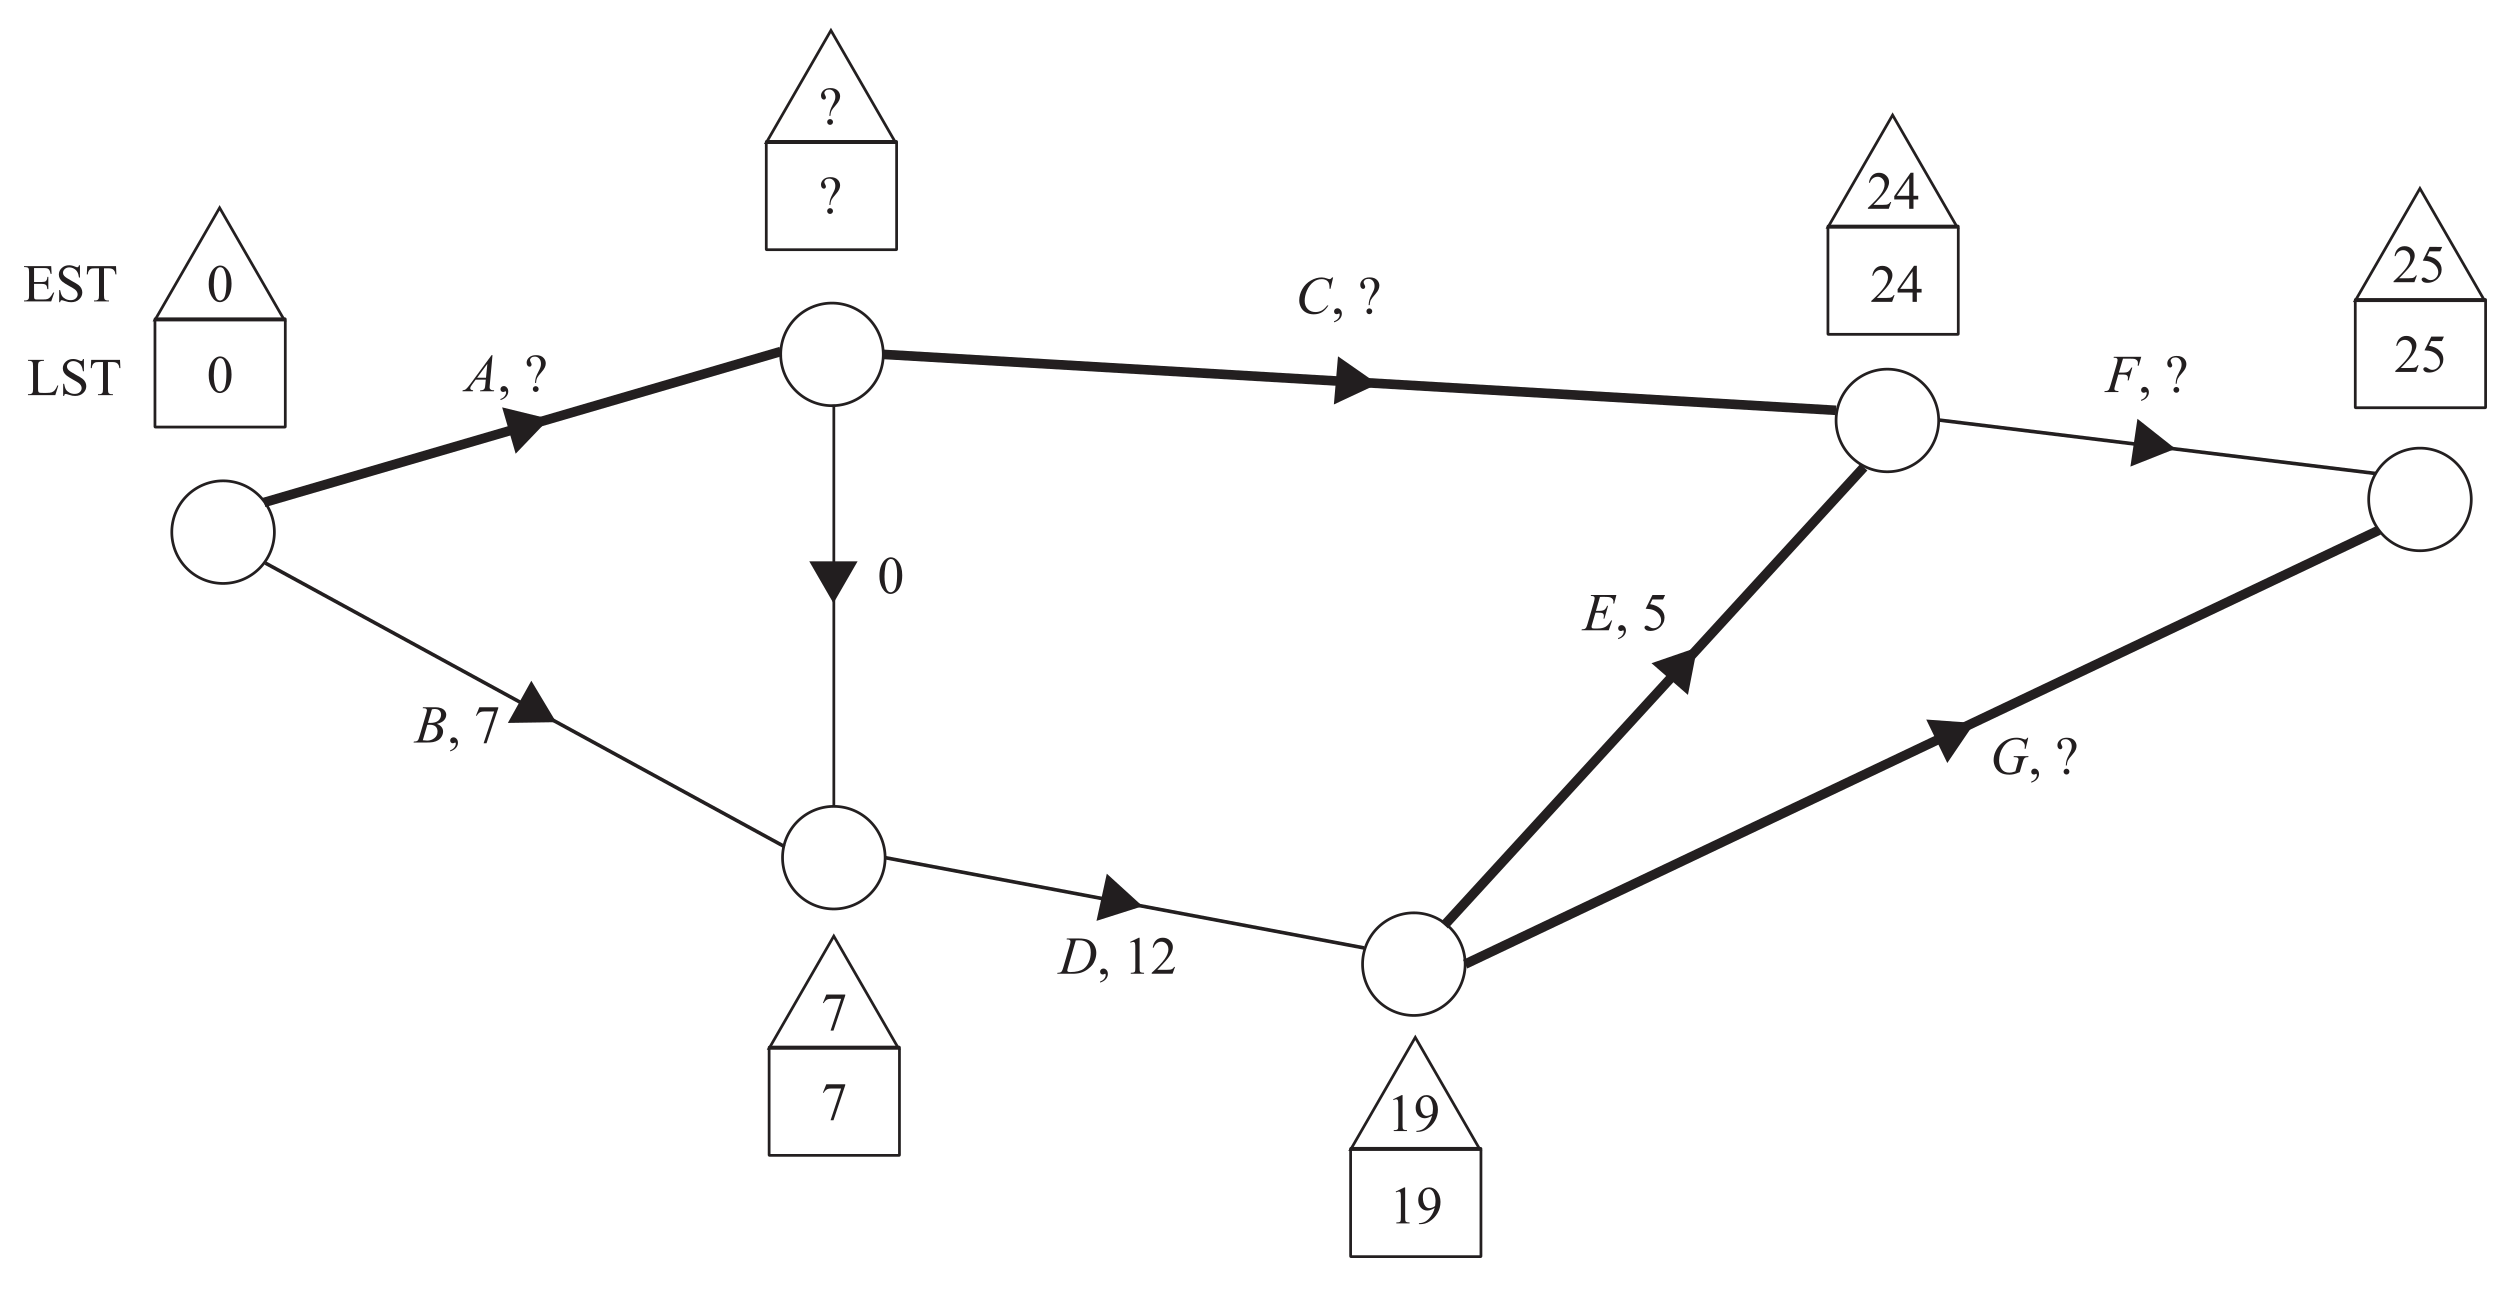 <?xml version="1.0" encoding="UTF-8" standalone="no"?>
<!-- Created with Inkscape (http://www.inkscape.org/) -->

<svg
   xmlns:dc="http://purl.org/dc/elements/1.1/"
   xmlns:cc="http://creativecommons.org/ns#"
   xmlns:rdf="http://www.w3.org/1999/02/22-rdf-syntax-ns#"
   xmlns:svg="http://www.w3.org/2000/svg"
   xmlns="http://www.w3.org/2000/svg"
   xmlns:sodipodi="http://sodipodi.sourceforge.net/DTD/sodipodi-0.dtd"
   xmlns:inkscape="http://www.inkscape.org/namespaces/inkscape"
   width="182mm"
   height="94mm"
   viewBox="0 0 182 94"
   version="1.1"
   id="svg1191"
   inkscape:version="0.92.2 (5c3e80d, 2017-08-06)"
   sodipodi:docname="Networks, STD2 SM-Bank 19_2.svg">
  <defs
     id="defs1185" />
  <sodipodi:namedview
     id="base"
     pagecolor="#ffffff"
     bordercolor="#666666"
     borderopacity="1.0"
     inkscape:pageopacity="0.0"
     inkscape:pageshadow="2"
     inkscape:zoom="0.70000001"
     inkscape:cx="174.86098"
     inkscape:cy="214.8135"
     inkscape:document-units="mm"
     inkscape:current-layer="g1062"
     showgrid="false"
     inkscape:window-width="1366"
     inkscape:window-height="746"
     inkscape:window-x="-8"
     inkscape:window-y="-8"
     inkscape:window-maximized="1"
     showguides="true"
     inkscape:guide-bbox="true" />
  <g
     inkscape:label="Layer 1"
     inkscape:groupmode="layer"
     id="layer1"
     transform="translate(0,-203)">
    <g
       id="g1062"
       transform="translate(-0.529)">
      <g
         id="g1045">
        <path
           style="opacity:1;fill:none;fill-opacity:1;fill-rule:nonzero;stroke:#231f20;stroke-width:0.2;stroke-linecap:round;stroke-linejoin:miter;stroke-miterlimit:4;stroke-dasharray:none;stroke-dashoffset:0;stroke-opacity:1;paint-order:markers stroke fill"
           d="m 20.504,241.74 a 3.734,3.734 0 0 1 -3.734,3.734 3.734,3.734 0 0 1 -3.734,-3.734 3.734,3.734 0 0 1 3.734,-3.734 3.734,3.734 0 0 1 3.734,3.734 z"
           id="path826-5-0-0-1-2-3-7-1-3-5"
           inkscape:connector-curvature="0" />
        <g
           id="text1005"
           style="font-variant:normal;font-weight:normal;font-size:3.881px;font-family:'Times New Roman';-inkscape-font-specification:TimesNewRomanPSMT;writing-mode:lr-tb;fill:#221e1f;fill-opacity:1;fill-rule:nonzero;stroke:none;stroke-width:0.353"
           aria-label="EST">
          <path
             inkscape:connector-curvature="0"
             id="path1064"
             style="stroke-width:0.353"
             d="m 3.008,222.513 v 1.016 H 3.573 q 0.22,0 0.294,-0.066 0.099,-0.087 0.11,-0.307 h 0.07 v 0.894 h -0.07 q -0.027,-0.188 -0.053,-0.241 -0.034,-0.066 -0.112,-0.104 -0.078,-0.038 -0.239,-0.038 H 3.008 v 0.847 q 0,0.171 0.015,0.208 0.015,0.036 0.053,0.059 0.038,0.021 0.144,0.021 h 0.436 q 0.218,0 0.316,-0.03 0.099,-0.03 0.189,-0.119 0.117,-0.117 0.241,-0.354 h 0.076 l -0.222,0.644 H 2.277 v -0.07 h 0.091 q 0.091,0 0.172,-0.044 0.061,-0.03 0.081,-0.091 0.023,-0.061 0.023,-0.248 v -1.669 q 0,-0.244 -0.049,-0.301 -0.068,-0.076 -0.227,-0.076 h -0.091 v -0.07 h 1.98 l 0.028,0.563 h -0.074 q -0.04,-0.203 -0.089,-0.279 -0.047,-0.076 -0.142,-0.116 -0.076,-0.028 -0.267,-0.028 z" />
          <path
             inkscape:connector-curvature="0"
             id="path1066"
             style="stroke-width:0.353"
             d="m 6.349,222.314 v 0.889 H 6.279 q -0.034,-0.256 -0.123,-0.407 -0.087,-0.152 -0.25,-0.241 -0.163,-0.089 -0.337,-0.089 -0.197,0 -0.326,0.121 -0.129,0.119 -0.129,0.273 0,0.117 0.081,0.214 0.117,0.142 0.559,0.379 0.36,0.193 0.491,0.297 0.133,0.102 0.203,0.243 0.072,0.14 0.072,0.294 0,0.292 -0.227,0.504 -0.225,0.21 -0.582,0.21 -0.112,0 -0.21,-0.017 -0.059,-0.009 -0.244,-0.068 -0.184,-0.061 -0.233,-0.061 -0.047,0 -0.076,0.028 -0.027,0.028 -0.04,0.117 H 4.837 v -0.881 h 0.07 q 0.049,0.277 0.133,0.415 0.083,0.136 0.254,0.227 0.172,0.091 0.377,0.091 0.237,0 0.373,-0.125 0.138,-0.125 0.138,-0.296 0,-0.095 -0.053,-0.191 -0.051,-0.097 -0.161,-0.18 -0.074,-0.057 -0.404,-0.241 -0.33,-0.186 -0.47,-0.296 -0.138,-0.11 -0.21,-0.243 -0.072,-0.133 -0.072,-0.292 0,-0.277 0.212,-0.476 0.212,-0.201 0.54,-0.201 0.205,0 0.434,0.1 0.106,0.047 0.15,0.047 0.049,0 0.08,-0.028 0.032,-0.03 0.051,-0.119 z" />
          <path
             inkscape:connector-curvature="0"
             id="path1068"
             style="stroke-width:0.353"
             d="m 8.975,222.373 0.028,0.603 H 8.932 q -0.021,-0.159 -0.057,-0.227 -0.059,-0.11 -0.157,-0.161 -0.097,-0.053 -0.256,-0.053 H 8.1 v 1.963 q 0,0.237 0.051,0.296 0.072,0.08 0.222,0.08 h 0.089 v 0.07 H 7.372 v -0.07 h 0.091 q 0.163,0 0.231,-0.099 0.042,-0.061 0.042,-0.277 v -1.963 H 7.427 q -0.18,0 -0.256,0.026 -0.099,0.036 -0.169,0.138 -0.07,0.102 -0.083,0.277 h -0.072 l 0.03,-0.603 z" />
        </g>
        <g
           id="text1005-9"
           style="font-variant:normal;font-weight:normal;font-size:3.881px;font-family:'Times New Roman';-inkscape-font-specification:TimesNewRomanPSMT;writing-mode:lr-tb;fill:#221e1f;fill-opacity:1;fill-rule:nonzero;stroke:none;stroke-width:0.353"
           aria-label="LST">
          <path
             inkscape:connector-curvature="0"
             id="path1071"
             style="stroke-width:0.353"
             d="m 4.711,231.056 0.063,0.013 -0.22,0.697 H 2.565 v -0.07 h 0.097 q 0.163,0 0.233,-0.106 0.04,-0.061 0.04,-0.28 v -1.658 q 0,-0.241 -0.053,-0.301 -0.074,-0.083 -0.22,-0.083 h -0.097 v -0.07 h 1.163 v 0.07 q -0.205,-0.002 -0.288,0.038 -0.081,0.04 -0.112,0.1 -0.03,0.061 -0.03,0.29 v 1.614 q 0,0.157 0.03,0.216 0.023,0.04 0.07,0.059 0.047,0.019 0.296,0.019 h 0.188 q 0.296,0 0.415,-0.044 0.119,-0.044 0.218,-0.153 0.099,-0.112 0.197,-0.351 z" />
          <path
             inkscape:connector-curvature="0"
             id="path1073"
             style="stroke-width:0.353"
             d="m 6.638,229.138 v 0.889 H 6.568 q -0.034,-0.256 -0.123,-0.407 -0.087,-0.152 -0.25,-0.241 -0.163,-0.089 -0.337,-0.089 -0.197,0 -0.326,0.121 -0.129,0.119 -0.129,0.273 0,0.117 0.081,0.214 0.117,0.142 0.559,0.379 0.36,0.193 0.491,0.297 0.133,0.102 0.203,0.243 0.072,0.14 0.072,0.294 0,0.292 -0.227,0.504 -0.225,0.21 -0.582,0.21 -0.112,0 -0.21,-0.017 -0.059,-0.009 -0.244,-0.068 -0.184,-0.061 -0.233,-0.061 -0.047,0 -0.076,0.028 -0.027,0.028 -0.04,0.117 h -0.07 v -0.881 h 0.07 q 0.049,0.277 0.133,0.415 0.083,0.136 0.254,0.227 0.172,0.091 0.377,0.091 0.237,0 0.373,-0.125 0.138,-0.125 0.138,-0.296 0,-0.095 -0.053,-0.191 -0.051,-0.097 -0.161,-0.18 -0.074,-0.057 -0.404,-0.241 -0.33,-0.186 -0.47,-0.296 -0.138,-0.11 -0.21,-0.243 -0.072,-0.133 -0.072,-0.292 0,-0.277 0.212,-0.476 0.212,-0.201 0.54,-0.201 0.205,0 0.434,0.1 0.106,0.047 0.15,0.047 0.049,0 0.08,-0.028 0.032,-0.03 0.051,-0.119 z" />
          <path
             inkscape:connector-curvature="0"
             id="path1075"
             style="stroke-width:0.353"
             d="m 9.265,229.197 0.028,0.603 h -0.072 q -0.021,-0.159 -0.057,-0.227 -0.059,-0.11 -0.157,-0.161 -0.097,-0.053 -0.256,-0.053 H 8.389 v 1.963 q 0,0.237 0.051,0.296 0.072,0.08 0.222,0.08 h 0.089 v 0.07 H 7.662 v -0.07 h 0.091 q 0.163,0 0.231,-0.099 0.042,-0.061 0.042,-0.277 v -1.963 H 7.717 q -0.18,0 -0.256,0.026 -0.099,0.036 -0.169,0.138 -0.07,0.102 -0.083,0.277 H 7.137 l 0.03,-0.603 z" />
        </g>
        <path
           style="opacity:1;fill:none;fill-opacity:1;fill-rule:nonzero;stroke:#231f20;stroke-width:0.2;stroke-linecap:round;stroke-linejoin:miter;stroke-miterlimit:4;stroke-dasharray:none;stroke-dashoffset:0;stroke-opacity:1;paint-order:markers stroke fill"
           d="m 64.832,228.799 a 3.734,3.734 0 0 1 -3.734,3.734 3.734,3.734 0 0 1 -3.734,-3.734 3.734,3.734 0 0 1 3.734,-3.734 3.734,3.734 0 0 1 3.734,3.734 z"
           id="path826-5-0-0-1-2-3-7-1-3-5-8"
           inkscape:connector-curvature="0" />
        <path
           style="opacity:1;fill:none;fill-opacity:1;fill-rule:nonzero;stroke:#231f20;stroke-width:0.2;stroke-linecap:round;stroke-linejoin:miter;stroke-miterlimit:4;stroke-dasharray:none;stroke-dashoffset:0;stroke-opacity:1;paint-order:markers stroke fill"
           d="m 141.664,233.61 a 3.734,3.734 0 0 1 -3.734,3.734 3.734,3.734 0 0 1 -3.734,-3.734 3.734,3.734 0 0 1 3.734,-3.734 3.734,3.734 0 0 1 3.734,3.734 z"
           id="path826-5-0-0-1-2-3-7-1-3-5-80"
           inkscape:connector-curvature="0" />
        <path
           style="opacity:1;fill:none;fill-opacity:1;fill-rule:nonzero;stroke:#231f20;stroke-width:0.2;stroke-linecap:round;stroke-linejoin:miter;stroke-miterlimit:4;stroke-dasharray:none;stroke-dashoffset:0;stroke-opacity:1;paint-order:markers stroke fill"
           d="m 64.966,265.439 a 3.734,3.734 0 0 1 -3.734,3.734 3.734,3.734 0 0 1 -3.734,-3.734 3.734,3.734 0 0 1 3.734,-3.734 3.734,3.734 0 0 1 3.734,3.734 z"
           id="path826-5-0-0-1-2-3-7-1-3-5-89"
           inkscape:connector-curvature="0" />
        <path
           style="opacity:1;fill:none;fill-opacity:1;fill-rule:nonzero;stroke:#231f20;stroke-width:0.2;stroke-linecap:round;stroke-linejoin:miter;stroke-miterlimit:4;stroke-dasharray:none;stroke-dashoffset:0;stroke-opacity:1;paint-order:markers stroke fill"
           d="m 107.192,273.19 a 3.734,3.734 0 0 1 -3.734,3.734 3.734,3.734 0 0 1 -3.734,-3.734 3.734,3.734 0 0 1 3.734,-3.734 3.734,3.734 0 0 1 3.734,3.734 z"
           id="path826-5-0-0-1-2-3-7-1-3-5-4"
           inkscape:connector-curvature="0" />
        <path
           style="opacity:1;fill:none;fill-opacity:1;fill-rule:nonzero;stroke:#231f20;stroke-width:0.2;stroke-linecap:round;stroke-linejoin:miter;stroke-miterlimit:4;stroke-dasharray:none;stroke-dashoffset:0;stroke-opacity:1;paint-order:markers stroke fill"
           d="m 180.438,239.359 a 3.734,3.734 0 0 1 -3.734,3.734 3.734,3.734 0 0 1 -3.734,-3.734 3.734,3.734 0 0 1 3.734,-3.734 3.734,3.734 0 0 1 3.734,3.734 z"
           id="path826-5-0-0-1-2-3-7-1-3-5-0"
           inkscape:connector-curvature="0" />
        <path
           style="fill:none;stroke:#231f20;stroke-width:0.7;stroke-linecap:butt;stroke-linejoin:miter;stroke-miterlimit:4;stroke-dasharray:none;stroke-opacity:1"
           d="M 19.75,239.579 57.372,228.587"
           id="path963"
           inkscape:connector-curvature="0" />
        <path
           style="fill:none;stroke:#231f20;stroke-width:0.265px;stroke-linecap:butt;stroke-linejoin:miter;stroke-opacity:1"
           d="m 19.844,243.989 37.798,20.647"
           id="path965"
           inkscape:connector-curvature="0" />
        <path
           style="fill:none;stroke:#231f20;stroke-width:0.265px;stroke-linecap:butt;stroke-linejoin:miter;stroke-opacity:1"
           d="m 64.973,265.439 34.87,6.573"
           id="path967"
           inkscape:connector-curvature="0" />
        <path
           style="fill:none;stroke:#231f20;stroke-width:0.7;stroke-linecap:butt;stroke-linejoin:miter;stroke-miterlimit:4;stroke-dasharray:none;stroke-opacity:1"
           d="m 64.832,228.799 69.357,4.073"
           id="path969"
           inkscape:connector-curvature="0" />
        <path
           style="fill:none;stroke:#231f20;stroke-width:0.7;stroke-linecap:butt;stroke-linejoin:miter;stroke-miterlimit:4;stroke-dasharray:none;stroke-opacity:1"
           d="m 136.216,237.014 -30.534,33.34"
           id="path971"
           inkscape:connector-curvature="0" />
        <path
           style="fill:none;stroke:#231f20;stroke-width:0.265px;stroke-linecap:butt;stroke-linejoin:miter;stroke-opacity:1"
           d="m 141.664,233.577 31.855,3.899"
           id="path973"
           inkscape:connector-curvature="0" />
        <path
           style="fill:none;stroke:#231f20;stroke-width:0.7;stroke-linecap:butt;stroke-linejoin:miter;stroke-miterlimit:4;stroke-dasharray:none;stroke-opacity:1"
           d="m 107.192,273.19 66.516,-31.59"
           id="path975"
           inkscape:connector-curvature="0" />
        <path
           inkscape:connector-curvature="0"
           id="rect977"
           d="m 11.835,226.206 h 9.438 c 0.014,0 0.025,0.011 0.025,0.025 v 7.834 c 0,0.014 -0.011,0.025 -0.025,0.025 h -9.438 c -0.014,0 -0.025,-0.011 -0.025,-0.025 v -7.834 c 0,-0.014 0.011,-0.025 0.025,-0.025 z"
           style="opacity:1;fill:none;fill-opacity:1;fill-rule:nonzero;stroke:#231f20;stroke-width:0.2;stroke-linecap:round;stroke-linejoin:miter;stroke-miterlimit:4;stroke-dasharray:none;stroke-dashoffset:0;stroke-opacity:1;paint-order:markers stroke fill" />
        <path
           inkscape:connector-curvature="0"
           id="path979"
           d="m 17.822,174.102 3.523,6.101 h -7.045 z"
           inkscape:transform-center-y="-1.3612383"
           style="opacity:1;fill:none;fill-opacity:1;fill-rule:nonzero;stroke:#231f20;stroke-width:0.15;stroke-linecap:round;stroke-linejoin:miter;stroke-miterlimit:4;stroke-dasharray:none;stroke-dashoffset:0;stroke-opacity:1;paint-order:markers stroke fill"
           transform="matrix(1.336,0,0,1.339,-7.293,-14.995)" />
        <g
           id="text1005-6"
           style="font-variant:normal;font-weight:normal;font-size:3.881px;font-family:'Times New Roman';-inkscape-font-specification:TimesNewRomanPSMT;writing-mode:lr-tb;fill:#221e1f;fill-opacity:1;fill-rule:nonzero;stroke:none;stroke-width:0.353"
           aria-label="0">
          <path
             inkscape:connector-curvature="0"
             id="path1080"
             style="stroke-width:0.353"
             d="m 15.723,223.682 q 0,-0.44 0.133,-0.756 0.133,-0.318 0.352,-0.474 0.171,-0.123 0.352,-0.123 0.296,0 0.531,0.301 0.294,0.373 0.294,1.012 0,0.447 -0.129,0.76 -0.129,0.313 -0.33,0.455 -0.199,0.14 -0.385,0.14 -0.368,0 -0.612,-0.434 -0.207,-0.366 -0.207,-0.881 z m 0.371,0.047 q 0,0.531 0.131,0.866 0.108,0.282 0.322,0.282 0.102,0 0.212,-0.091 0.11,-0.093 0.167,-0.309 0.087,-0.326 0.087,-0.919 0,-0.44 -0.091,-0.733 -0.068,-0.218 -0.176,-0.309 -0.078,-0.062 -0.188,-0.062 -0.129,0 -0.229,0.116 -0.136,0.157 -0.186,0.495 -0.049,0.337 -0.049,0.665 z" />
        </g>
        <g
           id="text1005-6-6"
           style="font-variant:normal;font-weight:normal;font-size:3.881px;font-family:'Times New Roman';-inkscape-font-specification:TimesNewRomanPSMT;writing-mode:lr-tb;fill:#221e1f;fill-opacity:1;fill-rule:nonzero;stroke:none;stroke-width:0.353"
           aria-label="0">
          <path
             inkscape:connector-curvature="0"
             id="path1083"
             style="stroke-width:0.353"
             d="m 15.723,230.3 q 0,-0.44 0.133,-0.756 0.133,-0.318 0.352,-0.474 0.171,-0.123 0.352,-0.123 0.296,0 0.531,0.301 0.294,0.373 0.294,1.012 0,0.447 -0.129,0.76 -0.129,0.313 -0.33,0.455 -0.199,0.14 -0.385,0.14 -0.368,0 -0.612,-0.434 -0.207,-0.366 -0.207,-0.881 z m 0.371,0.047 q 0,0.531 0.131,0.866 0.108,0.282 0.322,0.282 0.102,0 0.212,-0.091 0.11,-0.093 0.167,-0.309 0.087,-0.326 0.087,-0.919 0,-0.44 -0.091,-0.733 -0.068,-0.218 -0.176,-0.309 -0.078,-0.062 -0.188,-0.062 -0.129,0 -0.229,0.116 -0.136,0.157 -0.186,0.495 -0.049,0.337 -0.049,0.665 z" />
        </g>
        <g
           id="text1005-6-9"
           style="font-variant:normal;font-weight:normal;font-size:3.881px;font-family:'Times New Roman';-inkscape-font-specification:TimesNewRomanPSMT;writing-mode:lr-tb;fill:#221e1f;fill-opacity:1;fill-rule:nonzero;stroke:none;stroke-width:0.353"
           aria-label="A, ?">
          <path
             inkscape:connector-curvature="0"
             id="path1086"
             style="font-style:italic"
             d="m 36.383,228.855 -0.195,2.137 q -0.015,0.15 -0.015,0.197 0,0.076 0.028,0.116 0.036,0.055 0.097,0.082 0.063,0.026 0.208,0.026 l -0.021,0.07 h -1.012 l 0.021,-0.07 h 0.044 q 0.123,0 0.201,-0.053 0.055,-0.036 0.085,-0.119 0.021,-0.059 0.04,-0.277 l 0.03,-0.326 H 35.159 l -0.261,0.354 q -0.089,0.119 -0.112,0.172 -0.023,0.051 -0.023,0.097 0,0.061 0.049,0.104 0.049,0.044 0.163,0.047 l -0.021,0.07 h -0.76 l 0.021,-0.07 q 0.14,-0.006 0.246,-0.093 0.108,-0.089 0.32,-0.377 l 1.535,-2.088 z m -0.375,0.631 -0.745,1.014 h 0.646 z" />
          <path
             inkscape:connector-curvature="0"
             id="path1088"
             style="stroke-width:0.353"
             d="m 36.964,232.129 v -0.083 q 0.195,-0.064 0.301,-0.201 0.108,-0.135 0.108,-0.286 0,-0.036 -0.017,-0.061 -0.013,-0.017 -0.027,-0.017 -0.021,0 -0.091,0.038 -0.034,0.017 -0.072,0.017 -0.093,0 -0.148,-0.055 -0.055,-0.055 -0.055,-0.152 0,-0.093 0.07,-0.159 0.072,-0.066 0.174,-0.066 0.125,0 0.222,0.11 0.099,0.108 0.099,0.288 0,0.195 -0.136,0.362 -0.135,0.169 -0.428,0.265 z" />
          <path
             inkscape:connector-curvature="0"
             id="path1090"
             style="stroke-width:0.353"
             d="m 39.556,230.877 h -0.078 q 0.013,-0.239 0.059,-0.394 0.047,-0.157 0.193,-0.436 0.114,-0.214 0.148,-0.328 0.034,-0.116 0.034,-0.233 0,-0.241 -0.129,-0.383 -0.127,-0.142 -0.313,-0.142 -0.165,0 -0.26,0.078 -0.095,0.078 -0.095,0.169 0,0.07 0.057,0.172 0.057,0.102 0.057,0.155 0,0.068 -0.044,0.116 -0.044,0.045 -0.106,0.045 -0.08,0 -0.146,-0.078 -0.064,-0.08 -0.064,-0.22 0,-0.214 0.184,-0.379 0.184,-0.165 0.498,-0.165 0.39,0 0.574,0.227 0.136,0.167 0.136,0.369 0,0.138 -0.063,0.284 -0.061,0.146 -0.233,0.343 -0.275,0.311 -0.337,0.441 -0.061,0.129 -0.074,0.356 z m -0.027,0.235 q 0.089,0 0.15,0.062 0.063,0.061 0.063,0.15 0,0.087 -0.063,0.15 -0.063,0.061 -0.15,0.061 -0.087,0 -0.15,-0.061 -0.061,-0.062 -0.061,-0.15 0,-0.089 0.061,-0.15 0.063,-0.062 0.15,-0.062 z" />
        </g>
        <path
           inkscape:connector-curvature="0"
           id="rect977-2"
           d="m 56.339,213.294 h 9.438 c 0.014,0 0.025,0.011 0.025,0.025 v 7.834 c 0,0.014 -0.011,0.025 -0.025,0.025 h -9.438 c -0.014,0 -0.025,-0.011 -0.025,-0.025 v -7.834 c 0,-0.014 0.011,-0.025 0.025,-0.025 z"
           style="opacity:1;fill:none;fill-opacity:1;fill-rule:nonzero;stroke:#231f20;stroke-width:0.2;stroke-linecap:round;stroke-linejoin:miter;stroke-miterlimit:4;stroke-dasharray:none;stroke-dashoffset:0;stroke-opacity:1;paint-order:markers stroke fill" />
        <path
           inkscape:connector-curvature="0"
           id="path979-2"
           d="m 17.822,174.102 3.523,6.101 h -7.045 z"
           inkscape:transform-center-y="-1.3612383"
           style="opacity:1;fill:none;fill-opacity:1;fill-rule:nonzero;stroke:#231f20;stroke-width:0.15;stroke-linecap:round;stroke-linejoin:miter;stroke-miterlimit:4;stroke-dasharray:none;stroke-dashoffset:0;stroke-opacity:1;paint-order:markers stroke fill"
           transform="matrix(1.336,0,0,1.339,37.211,-27.907)" />
        <g
           id="text1005-6-8"
           style="font-variant:normal;font-weight:normal;font-size:3.881px;font-family:'Times New Roman';-inkscape-font-specification:TimesNewRomanPSMT;writing-mode:lr-tb;fill:#221e1f;fill-opacity:1;fill-rule:nonzero;stroke:none;stroke-width:0.353"
           aria-label="?">
          <path
             inkscape:connector-curvature="0"
             id="path1095"
             style="stroke-width:0.353"
             d="m 60.985,211.433 h -0.078 q 0.013,-0.239 0.059,-0.394 0.047,-0.157 0.193,-0.436 0.114,-0.214 0.148,-0.328 0.034,-0.116 0.034,-0.233 0,-0.241 -0.129,-0.383 -0.127,-0.142 -0.313,-0.142 -0.165,0 -0.26,0.078 -0.095,0.078 -0.095,0.169 0,0.07 0.057,0.172 0.057,0.102 0.057,0.155 0,0.068 -0.044,0.116 -0.044,0.045 -0.106,0.045 -0.08,0 -0.146,-0.078 -0.064,-0.08 -0.064,-0.22 0,-0.214 0.184,-0.379 0.184,-0.165 0.498,-0.165 0.39,0 0.574,0.227 0.136,0.167 0.136,0.369 0,0.138 -0.063,0.284 -0.061,0.146 -0.233,0.343 -0.275,0.311 -0.337,0.441 -0.061,0.129 -0.074,0.356 z m -0.027,0.235 q 0.089,0 0.15,0.062 0.063,0.061 0.063,0.15 0,0.087 -0.063,0.15 -0.063,0.061 -0.15,0.061 -0.087,0 -0.15,-0.061 -0.061,-0.062 -0.061,-0.15 0,-0.089 0.061,-0.15 0.063,-0.062 0.15,-0.062 z" />
        </g>
        <g
           id="text1005-6-6-4"
           style="font-variant:normal;font-weight:normal;font-size:3.881px;font-family:'Times New Roman';-inkscape-font-specification:TimesNewRomanPSMT;writing-mode:lr-tb;fill:#221e1f;fill-opacity:1;fill-rule:nonzero;stroke:none;stroke-width:0.353"
           aria-label="?">
          <path
             inkscape:connector-curvature="0"
             id="path1098"
             style="stroke-width:0.353"
             d="m 60.984,217.918 h -0.078 q 0.013,-0.239 0.059,-0.394 0.047,-0.157 0.193,-0.436 0.114,-0.214 0.148,-0.328 0.034,-0.116 0.034,-0.233 0,-0.241 -0.129,-0.383 -0.127,-0.142 -0.313,-0.142 -0.165,0 -0.26,0.078 -0.095,0.078 -0.095,0.169 0,0.07 0.057,0.172 0.057,0.102 0.057,0.155 0,0.068 -0.044,0.116 -0.044,0.045 -0.106,0.045 -0.08,0 -0.146,-0.078 -0.064,-0.08 -0.064,-0.22 0,-0.214 0.184,-0.379 0.184,-0.165 0.498,-0.165 0.39,0 0.574,0.227 0.136,0.167 0.136,0.369 0,0.138 -0.063,0.284 -0.061,0.146 -0.233,0.343 -0.275,0.311 -0.337,0.441 -0.061,0.129 -0.074,0.356 z m -0.027,0.235 q 0.089,0 0.15,0.062 0.063,0.061 0.063,0.15 0,0.087 -0.063,0.15 -0.063,0.061 -0.15,0.061 -0.087,0 -0.15,-0.061 -0.061,-0.062 -0.061,-0.15 0,-0.089 0.061,-0.15 0.063,-0.062 0.15,-0.062 z" />
        </g>
        <path
           inkscape:connector-curvature="0"
           id="rect977-4"
           d="m 133.628,219.455 h 9.438 c 0.014,0 0.025,0.011 0.025,0.025 v 7.834 c 0,0.014 -0.011,0.025 -0.025,0.025 h -9.438 c -0.014,0 -0.025,-0.011 -0.025,-0.025 v -7.834 c 0,-0.014 0.011,-0.025 0.025,-0.025 z"
           style="opacity:1;fill:none;fill-opacity:1;fill-rule:nonzero;stroke:#231f20;stroke-width:0.2;stroke-linecap:round;stroke-linejoin:miter;stroke-miterlimit:4;stroke-dasharray:none;stroke-dashoffset:0;stroke-opacity:1;paint-order:markers stroke fill" />
        <path
           inkscape:connector-curvature="0"
           id="path979-4"
           d="m 17.822,174.102 3.523,6.101 h -7.045 z"
           inkscape:transform-center-y="-1.3612383"
           style="opacity:1;fill:none;fill-opacity:1;fill-rule:nonzero;stroke:#231f20;stroke-width:0.15;stroke-linecap:round;stroke-linejoin:miter;stroke-miterlimit:4;stroke-dasharray:none;stroke-dashoffset:0;stroke-opacity:1;paint-order:markers stroke fill"
           transform="matrix(1.336,0,0,1.339,114.5,-21.746)" />
        <g
           id="text1005-6-3"
           style="font-variant:normal;font-weight:normal;font-size:3.881px;font-family:'Times New Roman';-inkscape-font-specification:TimesNewRomanPSMT;writing-mode:lr-tb;fill:#221e1f;fill-opacity:1;fill-rule:nonzero;stroke:none;stroke-width:0.353"
           aria-label="24">
          <path
             inkscape:connector-curvature="0"
             id="path1103"
             style="stroke-width:0.353"
             d="m 138.209,217.706 -0.18,0.495 h -1.516 v -0.07 q 0.669,-0.61 0.942,-0.997 0.273,-0.387 0.273,-0.707 0,-0.244 -0.15,-0.402 -0.15,-0.157 -0.358,-0.157 -0.189,0 -0.341,0.112 -0.15,0.11 -0.222,0.324 h -0.07 q 0.047,-0.351 0.243,-0.538 0.197,-0.188 0.491,-0.188 0.313,0 0.521,0.201 0.21,0.201 0.21,0.474 0,0.195 -0.091,0.39 -0.14,0.307 -0.455,0.65 -0.472,0.515 -0.589,0.621 h 0.671 q 0.205,0 0.286,-0.015 0.083,-0.015 0.15,-0.061 0.066,-0.047 0.116,-0.133 z" />
          <path
             inkscape:connector-curvature="0"
             id="path1105"
             style="stroke-width:0.353"
             d="m 140.176,217.253 v 0.269 H 139.831 v 0.678 h -0.313 v -0.678 h -1.088 v -0.243 l 1.192,-1.702 h 0.208 v 1.675 z m -0.657,0 v -1.275 l -0.902,1.275 z" />
        </g>
        <g
           id="text1005-6-6-9"
           style="font-variant:normal;font-weight:normal;font-size:3.881px;font-family:'Times New Roman';-inkscape-font-specification:TimesNewRomanPSMT;writing-mode:lr-tb;fill:#221e1f;fill-opacity:1;fill-rule:nonzero;stroke:none;stroke-width:0.353"
           aria-label="24">
          <path
             inkscape:connector-curvature="0"
             id="path1108"
             style="stroke-width:0.353"
             d="m 138.454,224.481 -0.18,0.495 h -1.516 v -0.07 q 0.669,-0.61 0.942,-0.997 0.273,-0.387 0.273,-0.707 0,-0.244 -0.15,-0.402 -0.15,-0.157 -0.358,-0.157 -0.189,0 -0.341,0.112 -0.15,0.11 -0.222,0.324 h -0.07 q 0.047,-0.351 0.243,-0.538 0.197,-0.188 0.491,-0.188 0.313,0 0.521,0.201 0.21,0.201 0.21,0.474 0,0.195 -0.091,0.39 -0.14,0.307 -0.455,0.65 -0.472,0.515 -0.589,0.622 h 0.671 q 0.205,0 0.286,-0.015 0.083,-0.015 0.15,-0.061 0.066,-0.047 0.116,-0.133 z" />
          <path
             inkscape:connector-curvature="0"
             id="path1110"
             style="stroke-width:0.353"
             d="m 140.421,224.028 v 0.269 h -0.345 v 0.678 h -0.313 v -0.678 h -1.088 v -0.243 l 1.192,-1.702 h 0.208 v 1.675 z m -0.657,0 v -1.275 l -0.902,1.275 z" />
        </g>
        <path
           inkscape:connector-curvature="0"
           id="rect977-43"
           d="m 56.546,279.227 h 9.438 c 0.014,0 0.025,0.011 0.025,0.025 v 7.834 c 0,0.014 -0.011,0.025 -0.025,0.025 h -9.438 c -0.014,0 -0.025,-0.011 -0.025,-0.025 v -7.834 c 0,-0.014 0.011,-0.025 0.025,-0.025 z"
           style="opacity:1;fill:none;fill-opacity:1;fill-rule:nonzero;stroke:#231f20;stroke-width:0.2;stroke-linecap:round;stroke-linejoin:miter;stroke-miterlimit:4;stroke-dasharray:none;stroke-dashoffset:0;stroke-opacity:1;paint-order:markers stroke fill" />
        <path
           inkscape:connector-curvature="0"
           id="path979-9"
           d="m 17.822,174.102 3.523,6.101 h -7.045 z"
           inkscape:transform-center-y="-1.3612383"
           style="opacity:1;fill:none;fill-opacity:1;fill-rule:nonzero;stroke:#231f20;stroke-width:0.15;stroke-linecap:round;stroke-linejoin:miter;stroke-miterlimit:4;stroke-dasharray:none;stroke-dashoffset:0;stroke-opacity:1;paint-order:markers stroke fill"
           transform="matrix(1.336,0,0,1.339,37.419,38.026)" />
        <g
           id="text1005-6-4"
           style="font-variant:normal;font-weight:normal;font-size:3.881px;font-family:'Times New Roman';-inkscape-font-specification:TimesNewRomanPSMT;writing-mode:lr-tb;fill:#221e1f;fill-opacity:1;fill-rule:nonzero;stroke:none;stroke-width:0.353"
           aria-label="7">
          <path
             inkscape:connector-curvature="0"
             id="path1115"
             style="stroke-width:0.353"
             d="m 60.685,275.404 h 1.378 v 0.072 l -0.856,2.55 h -0.212 l 0.767,-2.314 h -0.707 q -0.214,0 -0.305,0.051 -0.159,0.087 -0.256,0.269 l -0.055,-0.021 z" />
        </g>
        <g
           id="text1005-6-6-47"
           style="font-variant:normal;font-weight:normal;font-size:3.881px;font-family:'Times New Roman';-inkscape-font-specification:TimesNewRomanPSMT;writing-mode:lr-tb;fill:#221e1f;fill-opacity:1;fill-rule:nonzero;stroke:none;stroke-width:0.353"
           aria-label="7">
          <path
             inkscape:connector-curvature="0"
             id="path1118"
             style="stroke-width:0.353"
             d="m 60.684,281.935 h 1.378 v 0.072 l -0.856,2.55 h -0.212 l 0.767,-2.314 h -0.707 q -0.214,0 -0.305,0.051 -0.159,0.087 -0.256,0.269 l -0.055,-0.021 z" />
        </g>
        <path
           inkscape:connector-curvature="0"
           id="rect977-6"
           d="m 98.879,286.598 h 9.438 c 0.014,0 0.025,0.011 0.025,0.025 v 7.834 c 0,0.014 -0.011,0.025 -0.025,0.025 h -9.438 c -0.014,0 -0.025,-0.011 -0.025,-0.025 v -7.834 c 0,-0.014 0.011,-0.025 0.025,-0.025 z"
           style="opacity:1;fill:none;fill-opacity:1;fill-rule:nonzero;stroke:#231f20;stroke-width:0.2;stroke-linecap:round;stroke-linejoin:miter;stroke-miterlimit:4;stroke-dasharray:none;stroke-dashoffset:0;stroke-opacity:1;paint-order:markers stroke fill" />
        <path
           inkscape:connector-curvature="0"
           id="path979-7"
           d="m 17.822,174.102 3.523,6.101 h -7.045 z"
           inkscape:transform-center-y="-1.3612383"
           style="opacity:1;fill:none;fill-opacity:1;fill-rule:nonzero;stroke:#231f20;stroke-width:0.15;stroke-linecap:round;stroke-linejoin:miter;stroke-miterlimit:4;stroke-dasharray:none;stroke-dashoffset:0;stroke-opacity:1;paint-order:markers stroke fill"
           transform="matrix(1.336,0,0,1.339,79.752,45.397)" />
        <g
           id="text1005-6-7"
           style="font-variant:normal;font-weight:normal;font-size:3.881px;font-family:'Times New Roman';-inkscape-font-specification:TimesNewRomanPSMT;writing-mode:lr-tb;fill:#221e1f;fill-opacity:1;fill-rule:nonzero;stroke:none;stroke-width:0.353"
           aria-label="19">
          <path
             inkscape:connector-curvature="0"
             id="path1123"
             style="stroke-width:0.353"
             d="m 101.949,283.026 0.625,-0.305 h 0.062 v 2.17 q 0,0.216 0.017,0.269 0.019,0.053 0.076,0.082 0.057,0.028 0.231,0.032 v 0.07 h -0.966 v -0.07 q 0.182,-0.004 0.235,-0.03 0.053,-0.028 0.074,-0.074 0.021,-0.047 0.021,-0.279 v -1.387 q 0,-0.28 -0.019,-0.36 -0.013,-0.061 -0.049,-0.089 -0.034,-0.028 -0.083,-0.028 -0.07,0 -0.195,0.059 z" />
          <path
             inkscape:connector-curvature="0"
             id="path1125"
             style="stroke-width:0.353"
             d="m 103.639,285.397 v -0.07 q 0.246,-0.004 0.459,-0.114 0.212,-0.112 0.409,-0.388 0.199,-0.277 0.277,-0.608 -0.297,0.191 -0.538,0.191 -0.271,0 -0.464,-0.208 -0.193,-0.21 -0.193,-0.557 0,-0.337 0.193,-0.601 0.233,-0.32 0.608,-0.32 0.316,0 0.542,0.261 0.277,0.324 0.277,0.8 0,0.428 -0.21,0.8 -0.21,0.369 -0.586,0.614 -0.305,0.201 -0.665,0.201 z m 1.175,-1.321 q 0.034,-0.246 0.034,-0.394 0,-0.184 -0.062,-0.396 -0.062,-0.214 -0.178,-0.328 -0.114,-0.114 -0.26,-0.114 -0.169,0 -0.296,0.152 -0.127,0.152 -0.127,0.451 0,0.4 0.169,0.625 0.123,0.163 0.303,0.163 0.087,0 0.207,-0.042 0.119,-0.042 0.21,-0.117 z" />
        </g>
        <g
           id="text1005-6-6-8"
           style="font-variant:normal;font-weight:normal;font-size:3.881px;font-family:'Times New Roman';-inkscape-font-specification:TimesNewRomanPSMT;writing-mode:lr-tb;fill:#221e1f;fill-opacity:1;fill-rule:nonzero;stroke:none;stroke-width:0.353"
           aria-label="19">
          <path
             inkscape:connector-curvature="0"
             id="path1128"
             style="stroke-width:0.353"
             d="m 102.137,289.746 0.625,-0.305 h 0.062 v 2.17 q 0,0.216 0.017,0.269 0.019,0.053 0.076,0.082 0.057,0.028 0.231,0.032 v 0.07 h -0.966 v -0.07 q 0.182,-0.004 0.235,-0.03 0.053,-0.028 0.074,-0.074 0.021,-0.047 0.021,-0.279 v -1.387 q 0,-0.28 -0.019,-0.36 -0.013,-0.061 -0.049,-0.089 -0.034,-0.028 -0.083,-0.028 -0.07,0 -0.195,0.059 z" />
          <path
             inkscape:connector-curvature="0"
             id="path1130"
             style="stroke-width:0.353"
             d="m 103.827,292.117 v -0.07 q 0.246,-0.004 0.459,-0.114 0.212,-0.112 0.409,-0.388 0.199,-0.277 0.277,-0.608 -0.297,0.191 -0.538,0.191 -0.271,0 -0.464,-0.208 -0.193,-0.21 -0.193,-0.557 0,-0.337 0.193,-0.601 0.233,-0.32 0.608,-0.32 0.316,0 0.542,0.261 0.277,0.324 0.277,0.8 0,0.428 -0.21,0.8 -0.21,0.369 -0.585,0.614 -0.305,0.201 -0.665,0.201 z m 1.175,-1.321 q 0.034,-0.246 0.034,-0.394 0,-0.184 -0.062,-0.396 -0.062,-0.214 -0.178,-0.328 -0.114,-0.114 -0.26,-0.114 -0.169,0 -0.296,0.152 -0.127,0.152 -0.127,0.451 0,0.4 0.169,0.625 0.123,0.163 0.303,0.163 0.087,0 0.207,-0.042 0.119,-0.042 0.21,-0.117 z" />
        </g>
        <path
           inkscape:connector-curvature="0"
           id="rect977-1"
           d="m 172.018,224.799 h 9.438 c 0.014,0 0.025,0.011 0.025,0.025 v 7.834 c 0,0.014 -0.011,0.025 -0.025,0.025 h -9.438 c -0.014,0 -0.025,-0.011 -0.025,-0.025 v -7.834 c 0,-0.014 0.011,-0.025 0.025,-0.025 z"
           style="opacity:1;fill:none;fill-opacity:1;fill-rule:nonzero;stroke:#231f20;stroke-width:0.2;stroke-linecap:round;stroke-linejoin:miter;stroke-miterlimit:4;stroke-dasharray:none;stroke-dashoffset:0;stroke-opacity:1;paint-order:markers stroke fill" />
        <path
           inkscape:connector-curvature="0"
           id="path979-6"
           d="m 17.822,174.102 3.523,6.101 h -7.045 z"
           inkscape:transform-center-y="-1.3612383"
           style="opacity:1;fill:none;fill-opacity:1;fill-rule:nonzero;stroke:#231f20;stroke-width:0.15;stroke-linecap:round;stroke-linejoin:miter;stroke-miterlimit:4;stroke-dasharray:none;stroke-dashoffset:0;stroke-opacity:1;paint-order:markers stroke fill"
           transform="matrix(1.336,0,0,1.339,152.89,-16.402)" />
        <g
           id="text1005-6-5"
           style="font-variant:normal;font-weight:normal;font-size:3.881px;font-family:'Times New Roman';-inkscape-font-specification:TimesNewRomanPSMT;writing-mode:lr-tb;fill:#221e1f;fill-opacity:1;fill-rule:nonzero;stroke:none;stroke-width:0.353"
           aria-label="25">
          <path
             inkscape:connector-curvature="0"
             id="path1135"
             style="stroke-width:0.353"
             d="m 176.476,223.05 -0.18,0.495 h -1.516 v -0.07 q 0.669,-0.61 0.942,-0.997 0.273,-0.387 0.273,-0.707 0,-0.244 -0.15,-0.402 -0.15,-0.157 -0.358,-0.157 -0.189,0 -0.341,0.112 -0.15,0.11 -0.222,0.324 h -0.07 q 0.047,-0.351 0.243,-0.538 0.197,-0.188 0.491,-0.188 0.313,0 0.521,0.201 0.21,0.201 0.21,0.474 0,0.195 -0.091,0.39 -0.14,0.307 -0.455,0.65 -0.472,0.515 -0.589,0.621 h 0.671 q 0.205,0 0.286,-0.015 0.083,-0.015 0.15,-0.061 0.066,-0.047 0.116,-0.133 z" />
          <path
             inkscape:connector-curvature="0"
             id="path1137"
             style="stroke-width:0.353"
             d="m 178.322,220.975 -0.148,0.322 H 177.401 l -0.169,0.345 q 0.502,0.074 0.796,0.373 0.252,0.258 0.252,0.606 0,0.203 -0.083,0.375 -0.082,0.172 -0.207,0.294 -0.125,0.121 -0.279,0.195 -0.218,0.104 -0.447,0.104 -0.231,0 -0.337,-0.078 -0.104,-0.08 -0.104,-0.174 0,-0.053 0.044,-0.093 0.044,-0.042 0.11,-0.042 0.049,0 0.085,0.015 0.038,0.015 0.127,0.078 0.142,0.099 0.288,0.099 0.222,0 0.388,-0.167 0.169,-0.169 0.169,-0.409 0,-0.233 -0.15,-0.434 -0.15,-0.203 -0.413,-0.313 -0.207,-0.085 -0.563,-0.099 l 0.493,-0.999 z" />
        </g>
        <g
           id="text1005-6-6-45"
           style="font-variant:normal;font-weight:normal;font-size:3.881px;font-family:'Times New Roman';-inkscape-font-specification:TimesNewRomanPSMT;writing-mode:lr-tb;fill:#221e1f;fill-opacity:1;fill-rule:nonzero;stroke:none;stroke-width:0.353"
           aria-label="25">
          <path
             inkscape:connector-curvature="0"
             id="path1140"
             style="stroke-width:0.353"
             d="m 176.6,229.581 -0.18,0.495 h -1.516 v -0.07 q 0.669,-0.61 0.942,-0.997 0.273,-0.387 0.273,-0.707 0,-0.244 -0.15,-0.402 -0.15,-0.157 -0.358,-0.157 -0.189,0 -0.341,0.112 -0.15,0.11 -0.222,0.324 h -0.07 q 0.047,-0.351 0.243,-0.538 0.197,-0.188 0.491,-0.188 0.313,0 0.521,0.201 0.21,0.201 0.21,0.474 0,0.195 -0.091,0.39 -0.14,0.307 -0.455,0.65 -0.472,0.515 -0.589,0.622 h 0.671 q 0.205,0 0.286,-0.015 0.083,-0.015 0.15,-0.061 0.066,-0.047 0.116,-0.133 z" />
          <path
             inkscape:connector-curvature="0"
             id="path1142"
             style="stroke-width:0.353"
             d="m 178.446,227.506 -0.148,0.322 h -0.773 l -0.169,0.345 q 0.502,0.074 0.796,0.373 0.252,0.258 0.252,0.606 0,0.203 -0.083,0.375 -0.082,0.172 -0.207,0.294 -0.125,0.121 -0.279,0.195 -0.218,0.104 -0.447,0.104 -0.231,0 -0.337,-0.078 -0.104,-0.08 -0.104,-0.174 0,-0.053 0.044,-0.093 0.044,-0.042 0.11,-0.042 0.049,0 0.085,0.015 0.038,0.015 0.127,0.078 0.142,0.099 0.288,0.099 0.222,0 0.388,-0.167 0.169,-0.169 0.169,-0.409 0,-0.233 -0.15,-0.434 -0.15,-0.203 -0.413,-0.313 -0.207,-0.085 -0.563,-0.099 l 0.493,-0.999 z" />
        </g>
        <g
           id="text1005-6-9-8"
           style="font-variant:normal;font-weight:normal;font-size:3.881px;font-family:'Times New Roman';-inkscape-font-specification:TimesNewRomanPSMT;writing-mode:lr-tb;fill:#221e1f;fill-opacity:1;fill-rule:nonzero;stroke:none;stroke-width:0.353"
           aria-label="C, ?">
          <path
             inkscape:connector-curvature="0"
             id="path1145"
             style="font-style:italic;stroke-width:0.353"
             d="m 97.58,223.193 -0.191,0.832 h -0.068 l -0.008,-0.208 q -0.009,-0.114 -0.044,-0.203 -0.034,-0.089 -0.102,-0.153 -0.068,-0.066 -0.172,-0.102 -0.104,-0.038 -0.231,-0.038 -0.339,0 -0.593,0.186 -0.324,0.237 -0.508,0.669 -0.152,0.356 -0.152,0.722 0,0.373 0.218,0.597 0.218,0.222 0.567,0.222 0.263,0 0.468,-0.117 0.207,-0.117 0.383,-0.362 h 0.089 q -0.208,0.332 -0.462,0.489 -0.254,0.155 -0.608,0.155 -0.315,0 -0.557,-0.131 -0.243,-0.133 -0.369,-0.371 -0.127,-0.239 -0.127,-0.513 0,-0.421 0.225,-0.819 0.225,-0.398 0.618,-0.625 0.394,-0.227 0.794,-0.227 0.188,0 0.421,0.089 0.102,0.038 0.148,0.038 0.045,0 0.08,-0.019 0.034,-0.019 0.114,-0.108 z" />
          <path
             inkscape:connector-curvature="0"
             id="path1147"
             style="stroke-width:0.353"
             d="m 97.65,226.467 v -0.083 q 0.195,-0.064 0.301,-0.201 0.108,-0.135 0.108,-0.286 0,-0.036 -0.017,-0.061 -0.013,-0.017 -0.027,-0.017 -0.021,0 -0.091,0.038 -0.034,0.017 -0.072,0.017 -0.093,0 -0.148,-0.055 -0.055,-0.055 -0.055,-0.152 0,-0.093 0.07,-0.159 0.072,-0.066 0.174,-0.066 0.125,0 0.222,0.11 0.099,0.108 0.099,0.288 0,0.195 -0.136,0.362 -0.135,0.169 -0.428,0.265 z" />
          <path
             inkscape:connector-curvature="0"
             id="path1149"
             style="stroke-width:0.353"
             d="m 100.242,225.215 h -0.078 q 0.013,-0.239 0.059,-0.394 0.047,-0.157 0.193,-0.436 0.114,-0.214 0.148,-0.328 0.034,-0.116 0.034,-0.233 0,-0.241 -0.129,-0.383 -0.127,-0.142 -0.313,-0.142 -0.165,0 -0.26,0.078 -0.095,0.078 -0.095,0.169 0,0.07 0.057,0.172 0.057,0.102 0.057,0.155 0,0.068 -0.044,0.116 -0.044,0.045 -0.106,0.045 -0.08,0 -0.146,-0.078 -0.064,-0.08 -0.064,-0.22 0,-0.214 0.184,-0.379 0.184,-0.165 0.498,-0.165 0.39,0 0.574,0.227 0.136,0.167 0.136,0.369 0,0.138 -0.062,0.284 -0.061,0.146 -0.233,0.343 -0.275,0.311 -0.337,0.441 -0.061,0.129 -0.074,0.356 z m -0.026,0.235 q 0.089,0 0.15,0.062 0.062,0.061 0.062,0.15 0,0.087 -0.062,0.15 -0.062,0.061 -0.15,0.061 -0.087,0 -0.15,-0.061 -0.061,-0.062 -0.061,-0.15 0,-0.089 0.061,-0.15 0.062,-0.062 0.15,-0.062 z" />
        </g>
        <g
           id="text1005-6-9-4"
           style="font-variant:normal;font-weight:normal;font-size:3.881px;font-family:'Times New Roman';-inkscape-font-specification:TimesNewRomanPSMT;writing-mode:lr-tb;fill:#221e1f;fill-opacity:1;fill-rule:nonzero;stroke:none;stroke-width:0.353"
           aria-label="B, 7">
          <path
             inkscape:connector-curvature="0"
             id="path1152"
             style="font-style:italic;stroke-width:0.353"
             d="m 31.297,254.557 0.027,-0.07 h 0.917 q 0.231,0 0.411,0.072 0.182,0.072 0.271,0.201 0.091,0.129 0.091,0.273 0,0.222 -0.161,0.402 -0.159,0.178 -0.521,0.263 0.233,0.087 0.343,0.231 0.11,0.144 0.11,0.316 0,0.191 -0.099,0.366 -0.099,0.174 -0.254,0.271 -0.153,0.097 -0.371,0.142 -0.155,0.032 -0.485,0.032 H 30.634 l 0.025,-0.07 q 0.148,-0.004 0.201,-0.028 0.076,-0.032 0.108,-0.085 0.045,-0.072 0.121,-0.33 l 0.46,-1.556 q 0.059,-0.197 0.059,-0.277 0,-0.07 -0.053,-0.11 -0.051,-0.042 -0.197,-0.042 -0.032,0 -0.061,-0.002 z m 0.385,1.067 q 0.123,0.004 0.178,0.004 0.394,0 0.585,-0.171 0.193,-0.172 0.193,-0.43 0,-0.195 -0.117,-0.303 -0.117,-0.11 -0.375,-0.11 -0.068,0 -0.174,0.023 z m -0.373,1.266 q 0.205,0.026 0.32,0.026 0.296,0 0.523,-0.178 0.229,-0.178 0.229,-0.483 0,-0.233 -0.142,-0.364 -0.14,-0.131 -0.455,-0.131 -0.061,0 -0.148,0.006 z" />
          <path
             inkscape:connector-curvature="0"
             id="path1154"
             style="stroke-width:0.353"
             d="m 33.303,257.702 v -0.083 q 0.195,-0.064 0.301,-0.201 0.108,-0.135 0.108,-0.286 0,-0.036 -0.017,-0.061 -0.013,-0.017 -0.027,-0.017 -0.021,0 -0.091,0.038 -0.034,0.017 -0.072,0.017 -0.093,0 -0.148,-0.055 -0.055,-0.055 -0.055,-0.152 0,-0.093 0.07,-0.159 0.072,-0.066 0.174,-0.066 0.125,0 0.222,0.11 0.099,0.108 0.099,0.288 0,0.195 -0.136,0.362 -0.135,0.169 -0.428,0.265 z" />
          <path
             inkscape:connector-curvature="0"
             id="path1156"
             style="stroke-width:0.353"
             d="m 35.425,254.487 h 1.378 v 0.072 l -0.856,2.55 h -0.212 l 0.767,-2.314 h -0.707 q -0.214,0 -0.305,0.051 -0.159,0.087 -0.256,0.269 l -0.055,-0.021 z" />
        </g>
        <g
           id="text1005-6-9-3"
           style="font-variant:normal;font-weight:normal;font-size:3.881px;font-family:'Times New Roman';-inkscape-font-specification:TimesNewRomanPSMT;writing-mode:lr-tb;fill:#221e1f;fill-opacity:1;fill-rule:nonzero;stroke:none;stroke-width:0.353"
           aria-label="D, 12">
          <path
             inkscape:connector-curvature="0"
             id="path1159"
             style="font-style:italic;stroke-width:0.353"
             d="m 78.173,271.39 0.023,-0.07 h 0.82 q 0.521,0 0.771,0.119 0.252,0.119 0.402,0.377 0.15,0.256 0.15,0.549 0,0.252 -0.087,0.491 -0.085,0.237 -0.195,0.381 -0.108,0.142 -0.333,0.315 -0.225,0.172 -0.489,0.256 -0.263,0.082 -0.657,0.082 H 77.489 l 0.025,-0.07 q 0.15,-0.004 0.201,-0.026 0.076,-0.032 0.112,-0.087 0.055,-0.08 0.123,-0.32 l 0.455,-1.554 q 0.053,-0.184 0.053,-0.288 0,-0.074 -0.049,-0.114 -0.049,-0.04 -0.193,-0.04 z m 0.673,0.072 -0.557,1.923 q -0.063,0.216 -0.063,0.267 0,0.03 0.019,0.059 0.021,0.028 0.055,0.038 0.049,0.017 0.159,0.017 0.297,0 0.551,-0.061 0.256,-0.062 0.419,-0.184 0.231,-0.176 0.369,-0.485 0.138,-0.309 0.138,-0.703 0,-0.445 -0.212,-0.661 -0.212,-0.218 -0.62,-0.218 -0.1,0 -0.26,0.008 z" />
          <path
             inkscape:connector-curvature="0"
             id="path1161"
             style="stroke-width:0.353"
             d="m 80.617,274.535 v -0.083 q 0.195,-0.064 0.301,-0.201 0.108,-0.135 0.108,-0.286 0,-0.036 -0.017,-0.061 -0.013,-0.017 -0.027,-0.017 -0.021,0 -0.091,0.038 -0.034,0.017 -0.072,0.017 -0.093,0 -0.148,-0.055 -0.055,-0.055 -0.055,-0.152 0,-0.093 0.07,-0.159 0.072,-0.066 0.174,-0.066 0.125,0 0.222,0.11 0.099,0.108 0.099,0.288 0,0.195 -0.136,0.362 -0.135,0.169 -0.428,0.265 z" />
          <path
             inkscape:connector-curvature="0"
             id="path1163"
             style="stroke-width:0.353"
             d="m 82.804,271.571 0.625,-0.305 h 0.063 v 2.17 q 0,0.216 0.017,0.269 0.019,0.053 0.076,0.082 0.057,0.028 0.231,0.032 v 0.07 H 82.85 v -0.07 q 0.182,-0.004 0.235,-0.03 0.053,-0.028 0.074,-0.074 0.021,-0.047 0.021,-0.279 v -1.387 q 0,-0.28 -0.019,-0.36 -0.013,-0.061 -0.049,-0.089 -0.034,-0.028 -0.083,-0.028 -0.07,0 -0.195,0.059 z" />
          <path
             inkscape:connector-curvature="0"
             id="path1165"
             style="stroke-width:0.353"
             d="m 86.069,273.394 -0.18,0.495 h -1.516 v -0.07 q 0.669,-0.61 0.942,-0.997 0.273,-0.387 0.273,-0.707 0,-0.244 -0.15,-0.402 -0.15,-0.157 -0.358,-0.157 -0.189,0 -0.341,0.112 -0.15,0.11 -0.222,0.324 h -0.07 q 0.047,-0.351 0.243,-0.538 0.197,-0.188 0.491,-0.188 0.313,0 0.521,0.201 0.21,0.201 0.21,0.474 0,0.195 -0.091,0.39 -0.14,0.307 -0.455,0.65 -0.472,0.515 -0.589,0.622 h 0.671 q 0.205,0 0.286,-0.015 0.083,-0.015 0.15,-0.061 0.066,-0.047 0.116,-0.133 z" />
        </g>
        <g
           id="text1005-6-9-6"
           style="font-variant:normal;font-weight:normal;font-size:3.881px;font-family:'Times New Roman';-inkscape-font-specification:TimesNewRomanPSMT;writing-mode:lr-tb;fill:#221e1f;fill-opacity:1;fill-rule:nonzero;stroke:none;stroke-width:0.353"
           aria-label="G, ?">
          <path
             inkscape:connector-curvature="0"
             id="path1168"
             style="font-style:italic;stroke-width:0.353"
             d="m 148.184,256.706 -0.191,0.809 h -0.072 q 0.017,-0.142 0.017,-0.21 0,-0.186 -0.165,-0.328 -0.163,-0.144 -0.451,-0.144 -0.589,0 -0.963,0.553 -0.297,0.438 -0.297,0.98 0,0.36 0.184,0.622 0.184,0.261 0.567,0.261 0.095,0 0.178,-0.017 0.085,-0.017 0.256,-0.076 l 0.188,-0.661 q 0.04,-0.136 0.04,-0.218 0,-0.068 -0.049,-0.104 -0.08,-0.055 -0.258,-0.055 h -0.053 l 0.021,-0.074 h 1.069 l -0.019,0.074 q -0.146,0.002 -0.212,0.034 -0.066,0.032 -0.114,0.11 -0.032,0.051 -0.104,0.297 l -0.189,0.65 q -0.26,0.112 -0.419,0.148 -0.159,0.038 -0.335,0.038 -0.405,0 -0.657,-0.152 -0.252,-0.153 -0.373,-0.404 -0.119,-0.252 -0.119,-0.5 0,-0.333 0.14,-0.633 0.14,-0.301 0.349,-0.508 0.21,-0.208 0.457,-0.328 0.339,-0.165 0.712,-0.165 0.275,0 0.496,0.091 0.089,0.036 0.131,0.036 0.047,0 0.08,-0.021 0.034,-0.023 0.087,-0.106 z" />
          <path
             inkscape:connector-curvature="0"
             id="path1170"
             style="stroke-width:0.353"
             d="m 148.404,259.98 v -0.083 q 0.195,-0.064 0.301,-0.201 0.108,-0.135 0.108,-0.286 0,-0.036 -0.017,-0.061 -0.013,-0.017 -0.026,-0.017 -0.021,0 -0.091,0.038 -0.034,0.017 -0.072,0.017 -0.093,0 -0.148,-0.055 -0.055,-0.055 -0.055,-0.152 0,-0.093 0.07,-0.159 0.072,-0.066 0.174,-0.066 0.125,0 0.222,0.11 0.099,0.108 0.099,0.288 0,0.195 -0.136,0.362 -0.135,0.169 -0.428,0.265 z" />
          <path
             inkscape:connector-curvature="0"
             id="path1172"
             style="stroke-width:0.353"
             d="m 150.996,258.728 h -0.078 q 0.013,-0.239 0.059,-0.394 0.047,-0.157 0.193,-0.436 0.114,-0.214 0.148,-0.328 0.034,-0.116 0.034,-0.233 0,-0.241 -0.129,-0.383 -0.127,-0.142 -0.313,-0.142 -0.165,0 -0.26,0.078 -0.095,0.078 -0.095,0.169 0,0.07 0.057,0.172 0.057,0.102 0.057,0.155 0,0.068 -0.044,0.116 -0.044,0.045 -0.106,0.045 -0.08,0 -0.146,-0.078 -0.064,-0.08 -0.064,-0.22 0,-0.214 0.184,-0.379 0.184,-0.165 0.498,-0.165 0.39,0 0.574,0.227 0.136,0.167 0.136,0.369 0,0.138 -0.062,0.284 -0.061,0.146 -0.233,0.343 -0.275,0.311 -0.337,0.441 -0.061,0.129 -0.074,0.356 z m -0.026,0.235 q 0.089,0 0.15,0.062 0.062,0.061 0.062,0.15 0,0.087 -0.062,0.15 -0.062,0.061 -0.15,0.061 -0.087,0 -0.15,-0.061 -0.061,-0.062 -0.061,-0.15 0,-0.089 0.061,-0.15 0.062,-0.062 0.15,-0.062 z" />
        </g>
        <g
           id="text1005-6-9-6-4"
           style="font-variant:normal;font-weight:normal;font-size:3.881px;font-family:'Times New Roman';-inkscape-font-specification:TimesNewRomanPSMT;writing-mode:lr-tb;fill:#221e1f;fill-opacity:1;fill-rule:nonzero;stroke:none;stroke-width:0.353"
           aria-label="F, ?">
          <path
             inkscape:connector-curvature="0"
             id="path1175"
             style="font-style:italic;stroke-width:0.353"
             d="m 155.083,229.109 -0.303,1.018 h 0.337 q 0.227,0 0.339,-0.07 0.114,-0.07 0.233,-0.299 h 0.072 l -0.267,0.936 h -0.076 q 0.028,-0.114 0.028,-0.188 0,-0.116 -0.078,-0.178 -0.076,-0.064 -0.286,-0.064 h -0.341 l -0.224,0.775 q -0.061,0.207 -0.061,0.275 0,0.07 0.051,0.108 0.053,0.038 0.256,0.051 l -0.023,0.07 h -1.016 l 0.025,-0.07 q 0.148,-0.004 0.197,-0.026 0.076,-0.032 0.112,-0.087 0.051,-0.078 0.121,-0.32 l 0.453,-1.548 q 0.055,-0.188 0.055,-0.294 0,-0.049 -0.025,-0.083 -0.025,-0.036 -0.074,-0.053 -0.047,-0.017 -0.191,-0.017 l 0.023,-0.07 h 1.993 l -0.189,0.65 h -0.072 q 0.021,-0.117 0.021,-0.193 0,-0.125 -0.07,-0.197 -0.068,-0.074 -0.176,-0.104 -0.076,-0.019 -0.339,-0.019 z" />
          <path
             inkscape:connector-curvature="0"
             id="path1177"
             style="stroke-width:0.353"
             d="m 156.401,232.188 v -0.083 q 0.195,-0.064 0.301,-0.201 0.108,-0.135 0.108,-0.286 0,-0.036 -0.017,-0.061 -0.013,-0.017 -0.026,-0.017 -0.021,0 -0.091,0.038 -0.034,0.017 -0.072,0.017 -0.093,0 -0.148,-0.055 -0.055,-0.055 -0.055,-0.152 0,-0.093 0.07,-0.159 0.072,-0.066 0.174,-0.066 0.125,0 0.222,0.11 0.099,0.108 0.099,0.288 0,0.195 -0.136,0.362 -0.135,0.169 -0.428,0.265 z" />
          <path
             inkscape:connector-curvature="0"
             id="path1179"
             style="stroke-width:0.353"
             d="m 158.993,230.935 h -0.078 q 0.013,-0.239 0.059,-0.394 0.047,-0.157 0.193,-0.436 0.114,-0.214 0.148,-0.328 0.034,-0.116 0.034,-0.233 0,-0.241 -0.129,-0.383 -0.127,-0.142 -0.313,-0.142 -0.165,0 -0.26,0.078 -0.095,0.078 -0.095,0.169 0,0.07 0.057,0.172 0.057,0.102 0.057,0.155 0,0.068 -0.044,0.116 -0.044,0.045 -0.106,0.045 -0.08,0 -0.146,-0.078 -0.064,-0.08 -0.064,-0.22 0,-0.214 0.184,-0.379 0.184,-0.165 0.498,-0.165 0.39,0 0.574,0.227 0.136,0.167 0.136,0.369 0,0.138 -0.062,0.284 -0.061,0.146 -0.233,0.343 -0.275,0.311 -0.337,0.441 -0.061,0.129 -0.074,0.356 z m -0.026,0.235 q 0.089,0 0.15,0.062 0.062,0.061 0.062,0.15 0,0.087 -0.062,0.15 -0.062,0.061 -0.15,0.061 -0.087,0 -0.15,-0.061 -0.061,-0.062 -0.061,-0.15 0,-0.089 0.061,-0.15 0.062,-0.062 0.15,-0.062 z" />
        </g>
        <g
           id="text1005-6-9-6-7"
           style="font-variant:normal;font-weight:normal;font-size:3.881px;font-family:'Times New Roman';-inkscape-font-specification:TimesNewRomanPSMT;writing-mode:lr-tb;fill:#221e1f;fill-opacity:1;fill-rule:nonzero;stroke:none;stroke-width:0.353"
           aria-label="E, 5">
          <path
             inkscape:connector-curvature="0"
             id="path1182"
             style="font-style:italic;stroke-width:0.353"
             d="m 117.006,246.455 -0.294,1.016 h 0.241 q 0.258,0 0.373,-0.078 0.116,-0.08 0.199,-0.292 h 0.07 l -0.263,0.932 h -0.076 q 0.034,-0.117 0.034,-0.201 0,-0.082 -0.034,-0.131 -0.032,-0.049 -0.091,-0.072 -0.057,-0.025 -0.243,-0.025 h -0.244 l -0.248,0.851 q -0.036,0.123 -0.036,0.188 0,0.049 0.047,0.087 0.032,0.026 0.161,0.026 h 0.227 q 0.369,0 0.591,-0.131 0.224,-0.131 0.4,-0.455 h 0.07 l -0.243,0.714 h -1.986 l 0.025,-0.07 q 0.148,-0.004 0.199,-0.026 0.076,-0.034 0.11,-0.087 0.051,-0.078 0.121,-0.326 l 0.451,-1.55 q 0.053,-0.188 0.053,-0.286 0,-0.072 -0.051,-0.112 -0.049,-0.042 -0.195,-0.042 h -0.04 l 0.023,-0.07 h 1.846 l -0.159,0.62 h -0.07 q 0.013,-0.087 0.013,-0.146 0,-0.1 -0.049,-0.169 -0.064,-0.087 -0.188,-0.133 -0.091,-0.034 -0.419,-0.034 z" />
          <path
             inkscape:connector-curvature="0"
             id="path1184"
             style="stroke-width:0.353"
             d="m 118.331,249.532 v -0.083 q 0.195,-0.064 0.301,-0.201 0.108,-0.135 0.108,-0.286 0,-0.036 -0.017,-0.061 -0.013,-0.017 -0.026,-0.017 -0.021,0 -0.091,0.038 -0.034,0.017 -0.072,0.017 -0.093,0 -0.148,-0.055 -0.055,-0.055 -0.055,-0.152 0,-0.093 0.07,-0.159 0.072,-0.066 0.174,-0.066 0.125,0 0.222,0.11 0.099,0.108 0.099,0.288 0,0.195 -0.136,0.362 -0.135,0.169 -0.428,0.265 z" />
          <path
             inkscape:connector-curvature="0"
             id="path1186"
             style="stroke-width:0.353"
             d="m 121.747,246.317 -0.148,0.322 h -0.773 l -0.169,0.345 q 0.502,0.074 0.796,0.373 0.252,0.258 0.252,0.606 0,0.203 -0.083,0.375 -0.082,0.172 -0.207,0.294 -0.125,0.121 -0.279,0.195 -0.218,0.104 -0.447,0.104 -0.231,0 -0.337,-0.078 -0.104,-0.08 -0.104,-0.174 0,-0.053 0.044,-0.093 0.044,-0.042 0.11,-0.042 0.049,0 0.085,0.015 0.038,0.015 0.127,0.078 0.142,0.099 0.288,0.099 0.222,0 0.388,-0.167 0.169,-0.169 0.169,-0.409 0,-0.233 -0.15,-0.434 -0.15,-0.203 -0.413,-0.313 -0.207,-0.085 -0.563,-0.099 l 0.493,-0.999 z" />
        </g>
        <path
           style="fill:none;stroke:#231f20;stroke-width:0.2;stroke-linecap:butt;stroke-linejoin:miter;stroke-miterlimit:4;stroke-dasharray:none;stroke-dashoffset:0;stroke-opacity:1"
           d="m 61.232,232.461 v 29.199"
           id="path1245"
           inkscape:connector-curvature="0" />
        <path
           d="m 80.353,270.04 3.352,-1.067 -2.601,-2.369 -0.751,3.436"
           style="fill:#221e1f;fill-opacity:1;fill-rule:nonzero;stroke:none;stroke-width:0.353"
           id="path943-9"
           inkscape:connector-curvature="0" />
        <path
           d="m 97.636,232.445 3.185,-1.493 -2.886,-2.012 -0.3,3.504"
           style="fill:#221e1f;fill-opacity:1;fill-rule:nonzero;stroke:none;stroke-width:0.353"
           id="path943-6"
           inkscape:connector-curvature="0" />
        <path
           d="m 62.962,243.866 -1.759,3.047 -1.759,-3.047 h 3.517"
           style="fill:#221e1f;fill-opacity:1;fill-rule:nonzero;stroke:none;stroke-width:0.353"
           id="path943-90"
           inkscape:connector-curvature="0" />
        <path
           d="m 38.069,236.032 2.433,-2.541 -3.417,-0.836 0.984,3.377"
           style="fill:#221e1f;fill-opacity:1;fill-rule:nonzero;stroke:none;stroke-width:0.353"
           id="path943-90-1"
           inkscape:connector-curvature="0" />
        <path
           d="m 37.5,255.63 3.517,-0.055 -1.807,-3.018 -1.71,3.073"
           style="fill:#221e1f;fill-opacity:1;fill-rule:nonzero;stroke:none;stroke-width:0.353"
           id="path943-90-9"
           inkscape:connector-curvature="0" />
        <path
           d="m 156.134,233.488 2.759,2.182 -3.27,1.298 0.511,-3.48"
           style="fill:#221e1f;fill-opacity:1;fill-rule:nonzero;stroke:none;stroke-width:0.353"
           id="path943-90-5"
           inkscape:connector-curvature="0" />
        <path
           d="m 123.411,253.589 0.672,-3.453 -3.326,1.145 2.654,2.308"
           style="fill:#221e1f;fill-opacity:1;fill-rule:nonzero;stroke:none;stroke-width:0.353"
           id="path943-90-7"
           inkscape:connector-curvature="0" />
        <path
           d="m 144.267,255.637 -1.975,2.911 -1.533,-3.166 3.508,0.255"
           style="fill:#221e1f;fill-opacity:1;fill-rule:nonzero;stroke:none;stroke-width:0.353"
           id="path943-90-13"
           inkscape:connector-curvature="0" />
        <g
           id="text1005-6-6-2"
           style="font-variant:normal;font-weight:normal;font-size:3.881px;font-family:'Times New Roman';-inkscape-font-specification:TimesNewRomanPSMT;writing-mode:lr-tb;fill:#221e1f;fill-opacity:1;fill-rule:nonzero;stroke:none;stroke-width:0.353"
           aria-label="0"
           transform="translate(48.827,14.624)">
          <path
             inkscape:connector-curvature="0"
             id="path1083-3"
             style="stroke-width:0.353"
             d="m 15.723,230.3 q 0,-0.44 0.133,-0.756 0.133,-0.318 0.352,-0.474 0.171,-0.123 0.352,-0.123 0.296,0 0.531,0.301 0.294,0.373 0.294,1.012 0,0.447 -0.129,0.76 -0.129,0.313 -0.33,0.455 -0.199,0.14 -0.385,0.14 -0.368,0 -0.612,-0.434 -0.207,-0.366 -0.207,-0.881 z m 0.371,0.047 q 0,0.531 0.131,0.866 0.108,0.282 0.322,0.282 0.102,0 0.212,-0.091 0.11,-0.093 0.167,-0.309 0.087,-0.326 0.087,-0.919 0,-0.44 -0.091,-0.733 -0.068,-0.218 -0.176,-0.309 -0.078,-0.062 -0.188,-0.062 -0.129,0 -0.229,0.116 -0.136,0.157 -0.186,0.495 -0.049,0.337 -0.049,0.665 z" />
        </g>
      </g>
    </g>
  </g>
</svg>
